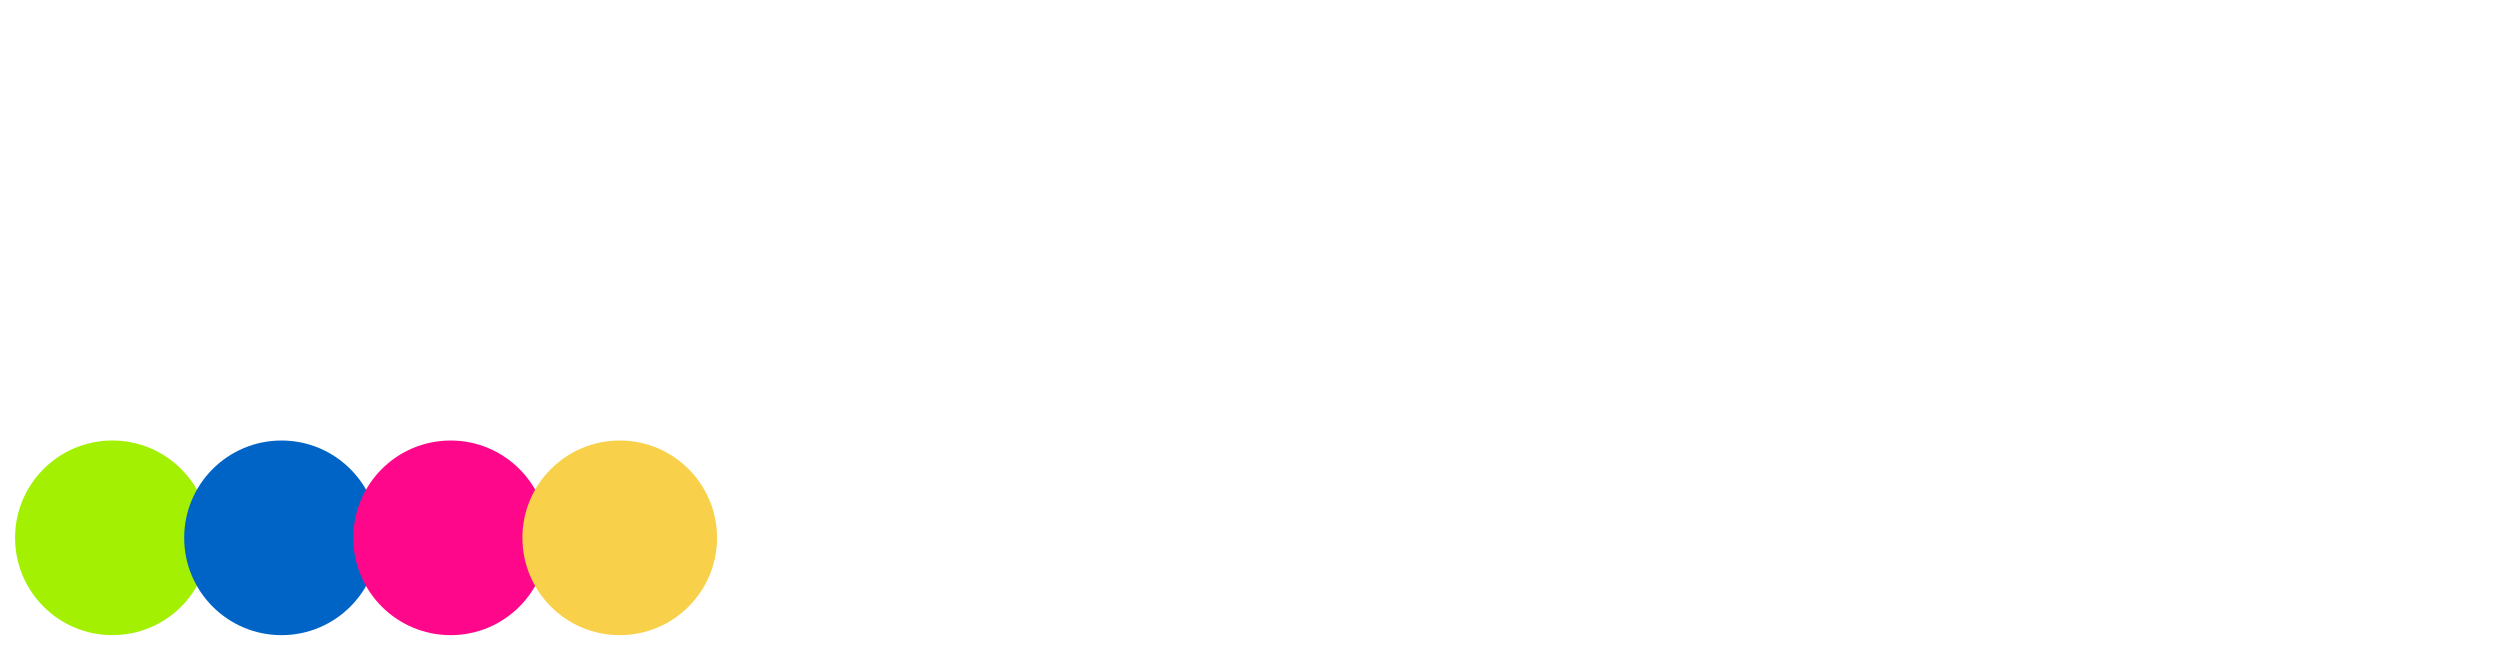 <svg xmlns="http://www.w3.org/2000/svg" width="166" height="43" viewBox="0 0 166 43" fill="none"><path d="M12.702 17.611C13.756 17.611 14.693 17.464 15.514 17.17C16.334 16.866 16.937 16.567 17.322 16.274L18.948 19.511C18.482 19.916 17.677 20.326 16.532 20.742C15.397 21.157 14.039 21.365 12.459 21.365C10.98 21.365 9.597 21.106 8.31 20.59C7.023 20.063 5.894 19.333 4.921 18.401C3.948 17.459 3.188 16.36 2.641 15.103C2.094 13.837 1.821 12.469 1.821 11C1.821 9.531 2.089 8.163 2.626 6.897C3.173 5.62 3.933 4.511 4.906 3.569C5.878 2.626 7.008 1.892 8.295 1.365C9.592 0.838 10.98 0.575 12.459 0.575C14.039 0.575 15.397 0.782 16.532 1.198C17.677 1.613 18.482 2.024 18.948 2.429L17.322 5.666C16.937 5.372 16.334 5.078 15.514 4.784C14.693 4.48 13.756 4.328 12.702 4.328C11.628 4.328 10.671 4.501 9.83 4.845C8.999 5.19 8.29 5.671 7.702 6.289C7.125 6.897 6.684 7.601 6.38 8.401C6.076 9.202 5.924 10.053 5.924 10.954C5.924 11.866 6.076 12.728 6.38 13.538C6.684 14.338 7.125 15.048 7.702 15.666C8.29 16.274 8.999 16.75 9.83 17.094C10.671 17.439 11.628 17.611 12.702 17.611ZM31.658 21V18.827C31.566 19.05 31.333 19.364 30.959 19.769C30.584 20.174 30.077 20.544 29.439 20.878C28.811 21.203 28.071 21.365 27.22 21.365C26.024 21.365 24.966 21.081 24.044 20.514C23.122 19.936 22.397 19.151 21.87 18.158C21.354 17.155 21.095 16.025 21.095 14.769C21.095 13.513 21.354 12.388 21.87 11.395C22.397 10.392 23.122 9.602 24.044 9.024C24.966 8.447 26.024 8.158 27.22 8.158C28.051 8.158 28.77 8.3 29.378 8.584C29.996 8.857 30.492 9.182 30.867 9.556C31.252 9.921 31.501 10.25 31.612 10.544V8.523H35.442V21H31.658ZM24.88 14.769C24.88 15.468 25.037 16.086 25.351 16.623C25.665 17.15 26.08 17.56 26.597 17.854C27.114 18.148 27.676 18.295 28.284 18.295C28.922 18.295 29.489 18.148 29.986 17.854C30.482 17.55 30.872 17.135 31.156 16.608C31.45 16.071 31.597 15.458 31.597 14.769C31.597 14.08 31.45 13.472 31.156 12.945C30.872 12.408 30.482 11.988 29.986 11.684C29.489 11.38 28.922 11.228 28.284 11.228C27.676 11.228 27.114 11.38 26.597 11.684C26.08 11.978 25.665 12.393 25.351 12.93C25.037 13.457 24.88 14.07 24.88 14.769ZM54.933 8.158C55.865 8.158 56.675 8.356 57.364 8.751C58.063 9.146 58.605 9.754 58.99 10.575C59.385 11.385 59.583 12.429 59.583 13.705V21H55.784V14.328C55.784 13.275 55.627 12.454 55.312 11.866C55.009 11.279 54.426 10.985 53.565 10.985C53.078 10.985 52.633 11.117 52.227 11.38C51.822 11.633 51.498 12.008 51.255 12.505C51.022 13.001 50.905 13.609 50.905 14.328V21H47.349V14.328C47.349 13.275 47.172 12.454 46.817 11.866C46.463 11.279 45.9 10.985 45.13 10.985C44.634 10.985 44.183 11.112 43.778 11.365C43.383 11.618 43.069 11.993 42.836 12.489C42.613 12.976 42.501 13.589 42.501 14.328V21H38.671V8.523H42.501V10.347C42.613 10.033 42.866 9.708 43.261 9.374C43.666 9.04 44.168 8.756 44.766 8.523C45.363 8.28 46.007 8.158 46.696 8.158C47.445 8.158 48.069 8.285 48.565 8.538C49.061 8.791 49.462 9.116 49.766 9.511C50.08 9.896 50.318 10.301 50.48 10.727C50.622 10.331 50.9 9.936 51.316 9.541C51.731 9.146 52.253 8.817 52.881 8.553C53.509 8.29 54.193 8.158 54.933 8.158ZM62.836 21V8.523H66.681V21H62.836ZM64.812 5.301C64.174 5.301 63.632 5.078 63.186 4.632C62.75 4.187 62.532 3.655 62.532 3.037C62.532 2.419 62.755 1.882 63.201 1.426C63.647 0.97 64.184 0.742 64.812 0.742C65.228 0.742 65.607 0.848 65.952 1.061C66.296 1.264 66.575 1.537 66.788 1.882C67.001 2.226 67.107 2.611 67.107 3.037C67.107 3.655 66.879 4.187 66.423 4.632C65.977 5.078 65.44 5.301 64.812 5.301ZM74.098 21H70.223V0.088H74.098V21ZM87.193 21V18.827C87.102 19.05 86.869 19.364 86.494 19.769C86.119 20.174 85.613 20.544 84.975 20.878C84.346 21.203 83.607 21.365 82.756 21.365C81.56 21.365 80.501 21.081 79.579 20.514C78.657 19.936 77.933 19.151 77.406 18.158C76.889 17.155 76.631 16.025 76.631 14.769C76.631 13.513 76.889 12.388 77.406 11.395C77.933 10.392 78.657 9.602 79.579 9.024C80.501 8.447 81.56 8.158 82.756 8.158C83.587 8.158 84.306 8.3 84.914 8.584C85.532 8.857 86.028 9.182 86.403 9.556C86.788 9.921 87.036 10.25 87.148 10.544V8.523H90.977V21H87.193ZM80.415 14.769C80.415 15.468 80.572 16.086 80.886 16.623C81.201 17.15 81.616 17.56 82.133 17.854C82.649 18.148 83.212 18.295 83.82 18.295C84.458 18.295 85.025 18.148 85.522 17.854C86.018 17.55 86.408 17.135 86.692 16.608C86.986 16.071 87.132 15.458 87.132 14.769C87.132 14.08 86.986 13.472 86.692 12.945C86.408 12.408 86.018 11.988 85.522 11.684C85.025 11.38 84.458 11.228 83.82 11.228C83.212 11.228 82.649 11.38 82.133 11.684C81.616 11.978 81.201 12.393 80.886 12.93C80.572 13.457 80.415 14.07 80.415 14.769ZM122.164 0.939V21H118.38V8.158L118.562 5.24L117.878 8.553L113.942 19.571H110.204L106.283 8.553L105.614 5.24L105.781 8.158V21H101.982V0.939H107.24L111.83 15.24L112.073 16.608L112.316 15.24L116.921 0.939H122.164ZM135.813 21V18.827C135.722 19.05 135.489 19.364 135.114 19.769C134.739 20.174 134.232 20.544 133.594 20.878C132.966 21.203 132.226 21.365 131.375 21.365C130.18 21.365 129.121 21.081 128.199 20.514C127.277 19.936 126.553 19.151 126.026 18.158C125.509 17.155 125.251 16.025 125.251 14.769C125.251 13.513 125.509 12.388 126.026 11.395C126.553 10.392 127.277 9.602 128.199 9.024C129.121 8.447 130.18 8.158 131.375 8.158C132.206 8.158 132.926 8.3 133.533 8.584C134.151 8.857 134.648 9.182 135.023 9.556C135.408 9.921 135.656 10.25 135.767 10.544V8.523H139.597V21H135.813ZM129.035 14.769C129.035 15.468 129.192 16.086 129.506 16.623C129.82 17.15 130.236 17.56 130.752 17.854C131.269 18.148 131.831 18.295 132.439 18.295C133.077 18.295 133.645 18.148 134.141 17.854C134.638 17.55 135.028 17.135 135.311 16.608C135.605 16.071 135.752 15.458 135.752 14.769C135.752 14.08 135.605 13.472 135.311 12.945C135.028 12.408 134.638 11.988 134.141 11.684C133.645 11.38 133.077 11.228 132.439 11.228C131.831 11.228 131.269 11.38 130.752 11.684C130.236 11.978 129.82 12.393 129.506 12.93C129.192 13.457 129.035 14.07 129.035 14.769ZM142.979 21V8.523H146.824V21H142.979ZM144.954 5.301C144.316 5.301 143.774 5.078 143.328 4.632C142.893 4.187 142.675 3.655 142.675 3.037C142.675 2.419 142.898 1.882 143.344 1.426C143.789 0.97 144.326 0.742 144.954 0.742C145.37 0.742 145.75 0.848 146.094 1.061C146.439 1.264 146.717 1.537 146.93 1.882C147.143 2.226 147.249 2.611 147.249 3.037C147.249 3.655 147.021 4.187 146.565 4.632C146.12 5.078 145.583 5.301 144.954 5.301ZM160.153 21V18.827C160.061 19.05 159.828 19.364 159.453 19.769C159.079 20.174 158.572 20.544 157.934 20.878C157.306 21.203 156.566 21.365 155.715 21.365C154.519 21.365 153.461 21.081 152.539 20.514C151.617 19.936 150.892 19.151 150.365 18.158C149.849 17.155 149.59 16.025 149.59 14.769C149.59 13.513 149.849 12.388 150.365 11.395C150.892 10.392 151.617 9.602 152.539 9.024C153.461 8.447 154.519 8.158 155.715 8.158C156.546 8.158 157.265 8.3 157.873 8.584C158.491 8.857 158.987 9.182 159.362 9.556C159.747 9.921 159.996 10.25 160.107 10.544V8.523H163.937V21H160.153ZM153.375 14.769C153.375 15.468 153.532 16.086 153.846 16.623C154.16 17.15 154.575 17.56 155.092 17.854C155.609 18.148 156.171 18.295 156.779 18.295C157.417 18.295 157.984 18.148 158.481 17.854C158.977 17.55 159.367 17.135 159.651 16.608C159.945 16.071 160.092 15.458 160.092 14.769C160.092 14.08 159.945 13.472 159.651 12.945C159.367 12.408 158.977 11.988 158.481 11.684C157.984 11.38 157.417 11.228 156.779 11.228C156.171 11.228 155.609 11.38 155.092 11.684C154.575 11.978 154.16 12.393 153.846 12.93C153.532 13.457 153.375 14.07 153.375 14.769Z" fill="white"></path><g filter="url(#filter0_d_61_2)"><circle cx="7.462" cy="35.712" r="6.462" fill="#A4F003"></circle></g><g filter="url(#filter1_d_61_2)"><circle cx="18.692" cy="35.712" r="6.462" fill="#0064C6"></circle></g><g filter="url(#filter2_d_61_2)"><circle cx="29.921" cy="35.712" r="6.462" fill="#FF078A"></circle></g><g filter="url(#filter3_d_61_2)"><circle cx="41.15" cy="35.712" r="6.462" fill="#F8D04A"></circle></g><path d="M59.878 40.459C59.878 40.267 59.956 40.041 60.11 39.78C60.264 39.519 60.368 39.359 60.421 39.301C60.528 39.173 60.634 39.109 60.741 39.109C60.853 39.109 60.97 39.144 61.092 39.213C61.215 39.282 61.377 39.37 61.579 39.477C61.787 39.578 62.008 39.673 62.242 39.764C62.764 39.961 63.219 40.059 63.608 40.059C64.002 40.059 64.321 40.025 64.566 39.956C64.811 39.886 65.021 39.783 65.197 39.644C65.559 39.351 65.74 38.941 65.74 38.414C65.74 37.749 65.237 37.182 64.231 36.714C63.943 36.581 63.618 36.447 63.256 36.314C62.9 36.176 62.522 35.992 62.122 35.763C61.728 35.534 61.374 35.266 61.06 34.957C60.363 34.265 60.014 33.45 60.014 32.513C60.014 31.518 60.421 30.719 61.236 30.118C61.997 29.553 62.894 29.271 63.927 29.271C65.077 29.271 66.022 29.521 66.762 30.022C67.166 30.288 67.369 30.535 67.369 30.764C67.369 30.887 67.297 31.084 67.153 31.355C67.009 31.627 66.892 31.811 66.802 31.906C66.717 32.002 66.637 32.05 66.562 32.05C66.429 32.05 66.254 31.978 66.035 31.834C65.822 31.691 65.516 31.534 65.117 31.363C64.718 31.193 64.34 31.108 63.983 31.108C63.626 31.108 63.339 31.137 63.12 31.196C62.907 31.254 62.721 31.342 62.562 31.459C62.231 31.709 62.066 32.074 62.066 32.553C62.066 33.245 62.54 33.794 63.488 34.198L64.262 34.518C65.3 34.917 66.088 35.359 66.626 35.843C67.366 36.514 67.736 37.337 67.736 38.311C67.736 39.397 67.326 40.28 66.506 40.962C65.75 41.595 64.864 41.912 63.847 41.912C62.543 41.912 61.433 41.643 60.517 41.106C60.091 40.861 59.878 40.645 59.878 40.459ZM69.493 37.177C69.493 36.485 69.607 35.851 69.836 35.276C70.07 34.696 70.39 34.201 70.794 33.791C71.641 32.934 72.708 32.505 73.997 32.505C75.439 32.505 76.557 32.934 77.351 33.791C78.117 34.616 78.501 35.75 78.501 37.193C78.501 38.587 78.067 39.727 77.199 40.611C76.352 41.478 75.285 41.912 73.997 41.912C72.639 41.912 71.548 41.468 70.723 40.578C69.903 39.711 69.493 38.577 69.493 37.177ZM72.056 35.148C71.859 35.441 71.716 35.777 71.625 36.155C71.534 36.527 71.489 36.908 71.489 37.297C71.489 37.68 71.54 38.05 71.641 38.407C71.747 38.758 71.904 39.072 72.112 39.349C72.57 39.956 73.209 40.259 74.029 40.259C74.864 40.259 75.498 39.961 75.929 39.365C76.312 38.843 76.504 38.132 76.504 37.233C76.504 35.886 76.062 34.957 75.178 34.446C74.854 34.259 74.46 34.166 73.997 34.166C73.539 34.166 73.15 34.257 72.831 34.438C72.517 34.613 72.258 34.85 72.056 35.148ZM86.909 36.258C86.473 36.258 86.254 36.043 86.254 35.612C86.254 35.117 86.103 34.739 85.799 34.478C85.538 34.249 85.187 34.134 84.745 34.134C84.309 34.134 83.947 34.225 83.659 34.406C83.372 34.587 83.137 34.818 82.956 35.1C82.605 35.654 82.429 36.32 82.429 37.097C82.429 38.55 82.871 39.503 83.755 39.956C84.074 40.121 84.428 40.203 84.817 40.203C85.206 40.203 85.525 40.161 85.775 40.075C86.025 39.99 86.249 39.897 86.446 39.796C86.643 39.695 86.813 39.602 86.957 39.517C87.106 39.431 87.229 39.389 87.324 39.389C87.516 39.389 87.668 39.477 87.78 39.652L87.955 39.948C88.035 40.086 88.075 40.222 88.075 40.355C88.075 40.483 88.022 40.618 87.915 40.762C87.809 40.901 87.665 41.028 87.484 41.145C87.308 41.263 87.106 41.369 86.877 41.465C86.648 41.561 86.411 41.643 86.166 41.712C84.995 42.027 83.925 41.979 82.956 41.569C81.87 41.111 81.122 40.291 80.712 39.109C80.51 38.524 80.409 37.869 80.409 37.145C80.409 36.421 80.516 35.771 80.728 35.196C80.947 34.621 81.248 34.134 81.631 33.735C82.424 32.915 83.459 32.505 84.737 32.505C85.866 32.505 86.731 32.801 87.332 33.392C87.838 33.897 88.091 34.531 88.091 35.292C88.091 35.936 87.761 36.258 87.101 36.258H86.909ZM91.421 31.164C91.059 31.164 90.75 31.039 90.495 30.788C90.239 30.544 90.111 30.235 90.111 29.862C90.111 29.5 90.239 29.191 90.495 28.936C90.74 28.691 91.048 28.568 91.421 28.568C91.991 28.568 92.39 28.829 92.619 29.351C92.688 29.505 92.723 29.676 92.723 29.862C92.723 30.235 92.595 30.544 92.339 30.788C92.084 31.039 91.778 31.164 91.421 31.164ZM92.355 39.517C92.355 39.895 92.48 40.083 92.731 40.083C92.816 40.083 92.912 40.059 93.018 40.012C93.226 39.921 93.367 39.876 93.441 39.876C93.553 39.876 93.644 39.953 93.713 40.107L93.96 40.666C94.003 40.757 94.024 40.842 94.024 40.922C94.024 41.151 93.827 41.364 93.433 41.561C93.061 41.752 92.691 41.848 92.323 41.848C91.961 41.848 91.671 41.808 91.453 41.728C91.235 41.649 91.048 41.516 90.894 41.329C90.585 40.946 90.431 40.323 90.431 39.461V33.232C90.431 33.083 90.473 32.958 90.558 32.857C90.644 32.755 90.745 32.705 90.862 32.705H91.932C92.054 32.705 92.156 32.755 92.236 32.857C92.315 32.958 92.355 33.083 92.355 33.232V39.517ZM103.152 41.289C103.152 41.571 103.013 41.712 102.736 41.712H101.962C101.754 41.712 101.629 41.673 101.586 41.593C101.544 41.508 101.52 41.433 101.515 41.369C101.509 41.3 101.499 41.217 101.483 41.122C101.451 40.861 101.405 40.578 101.347 40.275C100.932 41.036 100.279 41.539 99.39 41.784C99.076 41.87 98.73 41.912 98.352 41.912C97.974 41.912 97.596 41.848 97.218 41.721C96.84 41.598 96.505 41.414 96.212 41.169C95.552 40.616 95.222 39.889 95.222 38.989C95.222 38.005 95.584 37.251 96.308 36.73C96.904 36.309 97.671 36.099 98.608 36.099C99.545 36.099 100.338 36.373 100.988 36.921C101.003 36.74 101.011 36.514 101.011 36.242C101.011 35.971 100.958 35.699 100.852 35.428C100.745 35.156 100.594 34.93 100.397 34.749C99.992 34.392 99.428 34.214 98.704 34.214C98.054 34.214 97.394 34.392 96.723 34.749C96.596 34.818 96.484 34.853 96.388 34.853C96.244 34.853 96.106 34.712 95.973 34.43C95.829 34.142 95.757 33.935 95.757 33.807C95.757 33.573 95.933 33.346 96.284 33.128C96.955 32.713 97.852 32.505 98.975 32.505C99.997 32.505 100.844 32.785 101.515 33.344C102.308 34.014 102.704 34.962 102.704 36.187C102.704 36.73 102.617 37.414 102.441 38.239C102.893 39.527 103.13 40.544 103.152 41.289ZM97.801 37.903C97.583 38.063 97.426 38.223 97.33 38.383C97.24 38.542 97.194 38.731 97.194 38.95C97.194 39.163 97.232 39.354 97.306 39.525C97.386 39.69 97.495 39.828 97.634 39.94C97.926 40.169 98.254 40.283 98.616 40.283C98.983 40.283 99.284 40.24 99.518 40.155C99.752 40.07 99.955 39.961 100.125 39.828C100.492 39.54 100.676 39.237 100.676 38.918C100.644 38.518 100.423 38.204 100.013 37.975C99.646 37.762 99.212 37.656 98.712 37.656C98.323 37.656 98.02 37.738 97.801 37.903ZM107.408 39.517C107.408 39.895 107.541 40.083 107.807 40.083C107.892 40.083 108.001 40.059 108.134 40.012C108.379 39.921 108.528 39.876 108.582 39.876C108.704 39.876 108.8 39.953 108.869 40.107L109.117 40.674C109.149 40.754 109.165 40.829 109.165 40.898C109.165 41.02 109.063 41.169 108.861 41.345C108.457 41.681 107.927 41.848 107.272 41.848C106.08 41.848 105.483 41.052 105.483 39.461V28.073C105.483 27.93 105.526 27.807 105.611 27.706C105.696 27.605 105.797 27.554 105.915 27.554H106.985C107.107 27.554 107.208 27.605 107.288 27.706C107.368 27.807 107.408 27.93 107.408 28.073V39.517ZM128.825 41.313C128.825 41.579 128.732 41.712 128.545 41.712H127.22C127.119 41.712 127.031 41.681 126.956 41.617C126.882 41.553 126.839 41.473 126.828 41.377L126.277 36.602C126.208 36 126.155 35.407 126.118 34.821C126.086 34.235 126.049 33.623 126.006 32.984L125.926 31.85C125.926 31.829 125.918 31.819 125.902 31.819C125.891 31.819 125.883 31.826 125.878 31.843L125.519 33.152C125.444 33.418 125.362 33.684 125.271 33.951L122.78 40.73C122.753 40.81 122.7 40.885 122.62 40.954C122.54 41.023 122.46 41.058 122.381 41.058H121.127C120.962 41.058 120.829 40.951 120.728 40.738C118.88 36.41 117.895 34.097 117.773 33.799C117.656 33.495 117.552 33.208 117.461 32.937L117.102 31.834C117.097 31.819 117.086 31.811 117.07 31.811C117.06 31.811 117.052 31.821 117.046 31.843V33.136C117.046 34.265 117.001 35.417 116.911 36.594L116.551 41.377C116.541 41.462 116.49 41.539 116.399 41.609C116.314 41.678 116.224 41.712 116.128 41.712H115.026C114.898 41.712 114.792 41.657 114.707 41.545C114.627 41.433 114.595 41.297 114.611 41.138L115.569 30.629C115.606 30.187 115.659 29.907 115.729 29.79C115.851 29.577 116.075 29.471 116.399 29.471H117.262C117.523 29.471 117.704 29.505 117.805 29.575C117.991 29.697 118.154 29.929 118.292 30.269L121.734 38.654L124.744 30.261C124.92 29.734 125.218 29.471 125.639 29.471H126.541C127.009 29.471 127.284 29.686 127.363 30.118C127.385 30.256 127.406 30.405 127.427 30.565L128.809 41.145C128.819 41.199 128.825 41.255 128.825 41.313ZM132.658 37.648L132.65 37.8C132.65 38.529 132.881 39.114 133.345 39.556C133.829 40.025 134.486 40.259 135.317 40.259C136.073 40.259 136.776 40.033 137.425 39.58C137.548 39.495 137.657 39.453 137.753 39.453C137.95 39.453 138.099 39.551 138.2 39.748L138.415 40.195C138.463 40.302 138.487 40.416 138.487 40.539C138.487 40.661 138.431 40.789 138.319 40.922C138.213 41.05 138.072 41.167 137.896 41.273C137.721 41.38 137.516 41.473 137.281 41.553C137.052 41.633 136.816 41.699 136.571 41.752C136.081 41.859 135.57 41.912 135.037 41.912C134.505 41.912 133.967 41.811 133.424 41.609C132.887 41.406 132.421 41.111 132.027 40.722C131.181 39.897 130.757 38.782 130.757 37.376C130.757 34.911 131.625 33.378 133.361 32.777C133.904 32.59 134.46 32.497 135.029 32.497C135.604 32.497 136.092 32.559 136.491 32.681C136.895 32.803 137.244 32.984 137.537 33.224C138.154 33.73 138.463 34.435 138.463 35.34C138.463 36.229 138.101 36.908 137.377 37.376C136.744 37.786 135.908 37.991 134.87 37.991C134.231 37.991 133.494 37.877 132.658 37.648ZM136.587 35.316C136.587 34.555 136.076 34.174 135.053 34.174C134.079 34.174 133.398 34.531 133.009 35.244C132.871 35.495 132.78 35.803 132.738 36.171C133.195 36.4 133.778 36.514 134.486 36.514C135.887 36.514 136.587 36.115 136.587 35.316ZM146.832 33.831V28.057C146.832 27.919 146.872 27.802 146.952 27.706C147.037 27.605 147.141 27.554 147.263 27.554H148.373C148.496 27.554 148.597 27.605 148.677 27.706C148.756 27.802 148.796 27.919 148.796 28.057V38.295C148.796 39.37 148.882 40.262 149.052 40.97C149.068 41.044 149.076 41.14 149.076 41.257C149.076 41.369 149.025 41.473 148.924 41.569C148.828 41.665 148.703 41.712 148.549 41.712H148.158C147.843 41.712 147.633 41.585 147.527 41.329C147.388 41.004 147.274 40.576 147.183 40.044C146.773 40.911 146.084 41.489 145.115 41.776C144.796 41.867 144.396 41.912 143.917 41.912C143.443 41.912 142.97 41.79 142.496 41.545C142.027 41.3 141.628 40.967 141.298 40.547C140.622 39.673 140.284 38.587 140.284 37.288C140.284 35.947 140.611 34.834 141.266 33.951C141.974 32.987 142.919 32.505 144.101 32.505C145.283 32.505 146.193 32.947 146.832 33.831ZM142.328 37.344C142.328 37.706 142.371 38.06 142.456 38.407C142.546 38.752 142.682 39.061 142.863 39.333C143.268 39.95 143.827 40.259 144.54 40.259C145.19 40.259 145.759 39.977 146.249 39.413C146.771 38.827 147.032 38.135 147.032 37.337C147.032 36.367 146.779 35.59 146.273 35.005C145.789 34.446 145.192 34.166 144.484 34.166C143.744 34.166 143.183 34.515 142.799 35.212C142.485 35.798 142.328 36.509 142.328 37.344ZM152.733 31.164C152.371 31.164 152.062 31.039 151.807 30.788C151.551 30.544 151.424 30.235 151.424 29.862C151.424 29.5 151.551 29.191 151.807 28.936C152.052 28.691 152.361 28.568 152.733 28.568C153.303 28.568 153.702 28.829 153.931 29.351C154 29.505 154.035 29.676 154.035 29.862C154.035 30.235 153.907 30.544 153.652 30.788C153.396 31.039 153.09 31.164 152.733 31.164ZM153.668 39.517C153.668 39.895 153.793 40.083 154.043 40.083C154.128 40.083 154.224 40.059 154.33 40.012C154.538 39.921 154.679 39.876 154.754 39.876C154.865 39.876 154.956 39.953 155.025 40.107L155.273 40.666C155.315 40.757 155.336 40.842 155.336 40.922C155.336 41.151 155.14 41.364 154.746 41.561C154.373 41.752 154.003 41.848 153.636 41.848C153.274 41.848 152.983 41.808 152.765 41.728C152.547 41.649 152.361 41.516 152.206 41.329C151.897 40.946 151.743 40.323 151.743 39.461V33.232C151.743 33.083 151.786 32.958 151.871 32.857C151.956 32.755 152.057 32.705 152.174 32.705H153.244C153.367 32.705 153.468 32.755 153.548 32.857C153.628 32.958 153.668 33.083 153.668 33.232V39.517ZM164.464 41.289C164.464 41.571 164.325 41.712 164.049 41.712H163.274C163.066 41.712 162.941 41.673 162.899 41.593C162.856 41.508 162.832 41.433 162.827 41.369C162.822 41.3 162.811 41.217 162.795 41.122C162.763 40.861 162.718 40.578 162.659 40.275C162.244 41.036 161.592 41.539 160.703 41.784C160.389 41.87 160.043 41.912 159.665 41.912C159.287 41.912 158.909 41.848 158.531 41.721C158.153 41.598 157.817 41.414 157.525 41.169C156.864 40.616 156.534 39.889 156.534 38.989C156.534 38.005 156.896 37.251 157.62 36.73C158.217 36.309 158.983 36.099 159.92 36.099C160.857 36.099 161.65 36.373 162.3 36.921C162.316 36.74 162.324 36.514 162.324 36.242C162.324 35.971 162.271 35.699 162.164 35.428C162.058 35.156 161.906 34.93 161.709 34.749C161.304 34.392 160.74 34.214 160.016 34.214C159.366 34.214 158.706 34.392 158.036 34.749C157.908 34.818 157.796 34.853 157.7 34.853C157.556 34.853 157.418 34.712 157.285 34.43C157.141 34.142 157.069 33.935 157.069 33.807C157.069 33.573 157.245 33.346 157.596 33.128C158.267 32.713 159.164 32.505 160.287 32.505C161.31 32.505 162.156 32.785 162.827 33.344C163.62 34.014 164.017 34.962 164.017 36.187C164.017 36.73 163.929 37.414 163.753 38.239C164.206 39.527 164.443 40.544 164.464 41.289ZM159.114 37.903C158.895 38.063 158.738 38.223 158.642 38.383C158.552 38.542 158.507 38.731 158.507 38.95C158.507 39.163 158.544 39.354 158.619 39.525C158.698 39.69 158.808 39.828 158.946 39.94C159.239 40.169 159.566 40.283 159.928 40.283C160.295 40.283 160.596 40.24 160.83 40.155C161.065 40.07 161.267 39.961 161.437 39.828C161.805 39.54 161.988 39.237 161.988 38.918C161.956 38.518 161.736 38.204 161.326 37.975C160.958 37.762 160.524 37.656 160.024 37.656C159.635 37.656 159.332 37.738 159.114 37.903Z" fill="white"></path><defs><filter id="filter0_d_61_2" x="0.068" y="28.784" width="13.857" height="13.857" filterUnits="userSpaceOnUse" color-interpolation-filters="sRGB"><feGaussianBlur stdDeviation="0.233"></feGaussianBlur></filter><filter id="filter1_d_61_2" x="11.297" y="28.784" width="13.857" height="13.857" filterUnits="userSpaceOnUse" color-interpolation-filters="sRGB"><feGaussianBlur stdDeviation="0.233"></feGaussianBlur></filter><filter id="filter2_d_61_2" x="22.526" y="28.784" width="13.857" height="13.857" filterUnits="userSpaceOnUse" color-interpolation-filters="sRGB"><feGaussianBlur stdDeviation="0.233"></feGaussianBlur></filter><filter id="filter3_d_61_2" x="33.755" y="28.784" width="13.857" height="13.857" filterUnits="userSpaceOnUse" color-interpolation-filters="sRGB"><feGaussianBlur stdDeviation="0.233"></feGaussianBlur></filter></defs></svg>